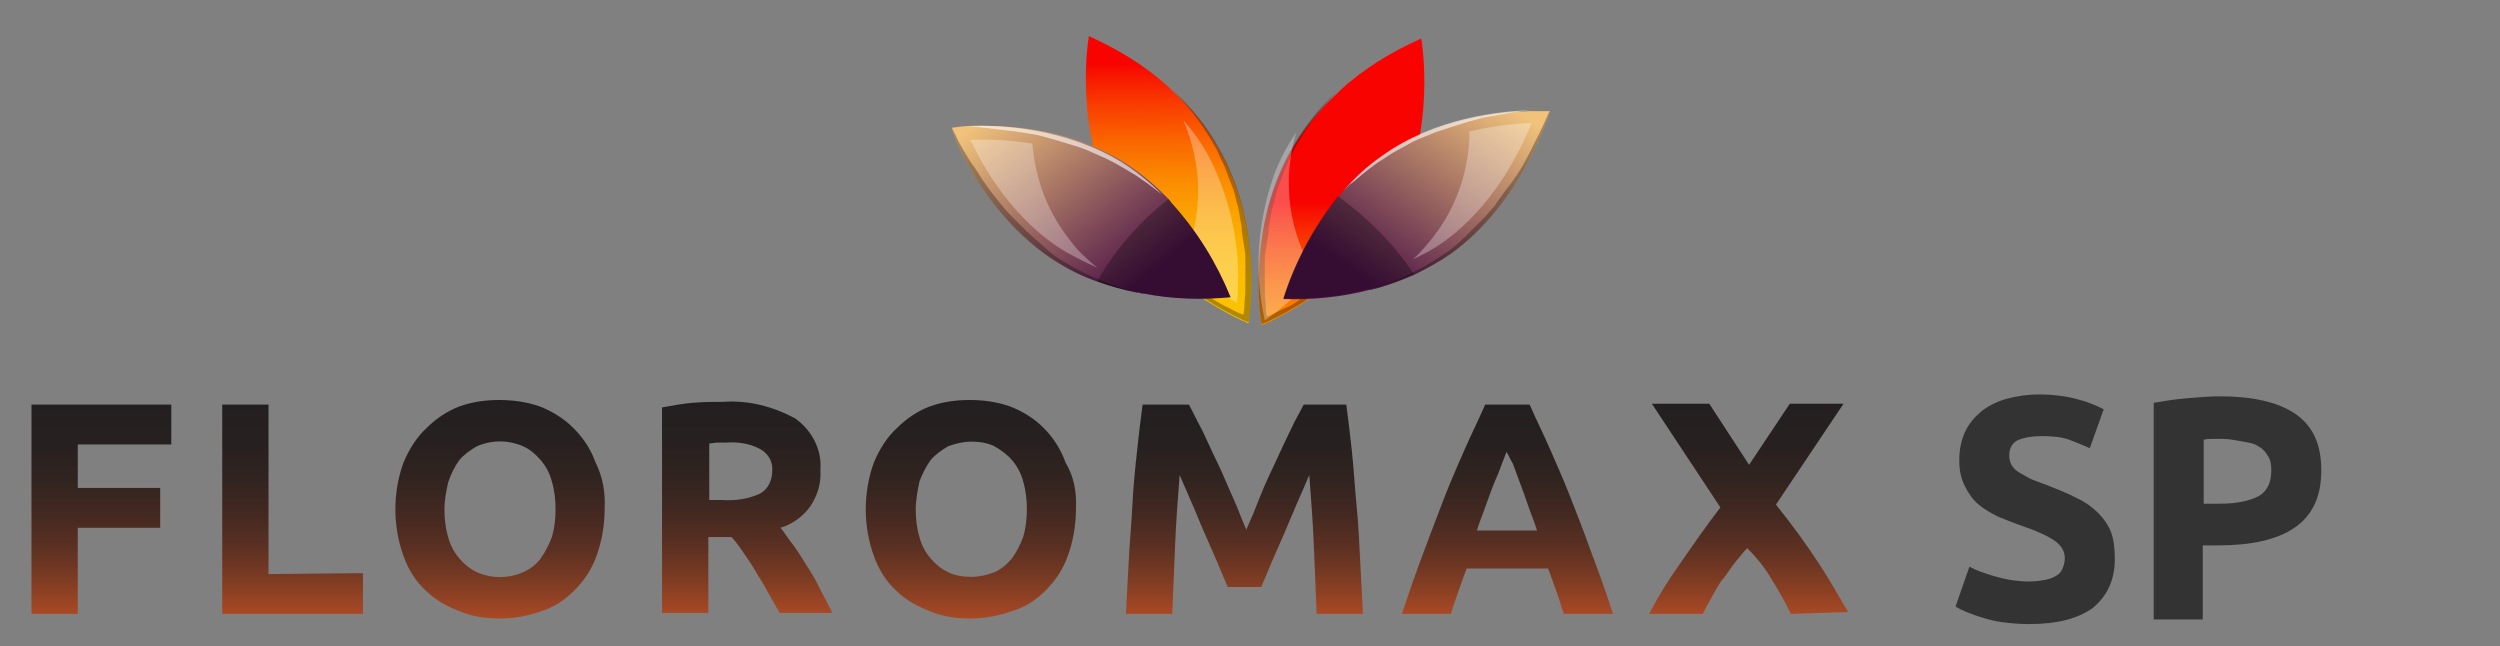 <?xml version="1.0" encoding="utf-8"?>
<!-- Generator: Adobe Illustrator 25.2.1, SVG Export Plug-In . SVG Version: 6.00 Build 0)  -->
<svg version="1.1" id="Layer_1" xmlns="http://www.w3.org/2000/svg" xmlns:xlink="http://www.w3.org/1999/xlink" x="0px" y="0px"
	 viewBox="0 0 270 69.8" style="enable-background:new 0 0 270 69.8;" xml:space="preserve">
<rect x="0" y="0" width="270" height="69.8" fill="#808080" stroke="none"/>
<style type="text/css">
	.st0{fill:url(#SVGID_1_);}
	.st1{fill:url(#SVGID_2_);}
	.st2{fill:url(#SVGID_3_);}
	.st3{fill:url(#SVGID_4_);}
	.st4{fill:url(#SVGID_5_);}
	.st5{fill:url(#SVGID_6_);}
	.st6{fill:url(#SVGID_7_);}
	.st7{fill:url(#SVGID_8_);}
	.st8{opacity:0.6;fill:#FFFFFF;enable-background:new    ;}
	.st9{fill:url(#SVGID_9_);}
	.st10{opacity:0.3;enable-background:new    ;}
	.st11{opacity:0.3;fill:#FFFFFF;enable-background:new    ;}
	.st12{fill:url(#SVGID_10_);}
	.st13{fill:url(#SVGID_11_);}
	.st14{fill:url(#SVGID_12_);}
	.st15{enable-background:new    ;}
	.st16{fill:#333333;}
</style>
<linearGradient id="SVGID_1_" gradientUnits="userSpaceOnUse" x1="10.95" y1="801.663" x2="10.95" y2="824.304" gradientTransform="matrix(1 0 0 1 0 -758)">
	<stop  offset="0" style="stop-color:#231F20"/>
	<stop  offset="0.19" style="stop-color:#272020"/>
	<stop  offset="0.36" style="stop-color:#312420"/>
	<stop  offset="0.53" style="stop-color:#442921"/>
	<stop  offset="0.69" style="stop-color:#5D3122"/>
	<stop  offset="0.84" style="stop-color:#7E3C23"/>
	<stop  offset="0.99" style="stop-color:#A64824"/>
	<stop  offset="1" style="stop-color:#A94924"/>
</linearGradient>
<path class="st0" d="M3.4,66.3V43.7h15.1V48H8.4v4.7h8.9V57H8.4v9.3H3.4z"/>
<linearGradient id="SVGID_2_" gradientUnits="userSpaceOnUse" x1="31.6" y1="801.663" x2="31.6" y2="824.304" gradientTransform="matrix(1 0 0 1 0 -758)">
	<stop  offset="0" style="stop-color:#231F20"/>
	<stop  offset="0.19" style="stop-color:#272020"/>
	<stop  offset="0.36" style="stop-color:#312420"/>
	<stop  offset="0.53" style="stop-color:#442921"/>
	<stop  offset="0.69" style="stop-color:#5D3122"/>
	<stop  offset="0.84" style="stop-color:#7E3C23"/>
	<stop  offset="0.99" style="stop-color:#A64824"/>
	<stop  offset="1" style="stop-color:#A94924"/>
</linearGradient>
<path class="st1" d="M39.2,61.9v4.4H24V43.7h5V62L39.2,61.9L39.2,61.9z"/>
<linearGradient id="SVGID_3_" gradientUnits="userSpaceOnUse" x1="54.009" y1="801.145" x2="54.009" y2="824.745" gradientTransform="matrix(1 0 0 1 0 -758)">
	<stop  offset="0" style="stop-color:#231F20"/>
	<stop  offset="0.19" style="stop-color:#272020"/>
	<stop  offset="0.36" style="stop-color:#312420"/>
	<stop  offset="0.53" style="stop-color:#442921"/>
	<stop  offset="0.69" style="stop-color:#5D3122"/>
	<stop  offset="0.84" style="stop-color:#7E3C23"/>
	<stop  offset="0.99" style="stop-color:#A64824"/>
	<stop  offset="1" style="stop-color:#A94924"/>
</linearGradient>
<path class="st2" d="M65.3,55c0,1.7-0.3,3.5-0.9,5.1c-0.5,1.4-1.3,2.6-2.4,3.7c-1,1-2.2,1.8-3.5,2.2c-1.4,0.5-2.9,0.8-4.5,0.8
	c-1.5,0-3-0.2-4.4-0.8c-1.3-0.5-2.6-1.2-3.6-2.2c-1.1-1-1.9-2.3-2.4-3.7c-0.6-1.6-0.9-3.4-0.9-5.1c0-1.7,0.3-3.5,0.9-5.1
	c0.6-1.4,1.4-2.7,2.5-3.7c1-1,2.2-1.8,3.5-2.3c1.4-0.5,2.8-0.7,4.3-0.7s3,0.2,4.4,0.7c1.3,0.5,2.6,1.3,3.6,2.3
	c1.1,1.1,1.9,2.3,2.4,3.7C65.1,51.5,65.4,53.2,65.3,55z M48,55c0,1,0.1,2,0.4,3c0.2,0.8,0.6,1.6,1.2,2.3c0.5,0.6,1.1,1.1,1.9,1.5
	c1.6,0.7,3.4,0.7,5,0c0.7-0.3,1.4-0.8,1.9-1.5s0.9-1.5,1.2-2.3c0.3-1,0.4-2,0.4-3s-0.1-2-0.4-3c-0.2-0.8-0.6-1.6-1.2-2.3
	c-0.5-0.6-1.2-1.2-1.9-1.5c-1.6-0.7-3.4-0.7-5,0c-0.7,0.4-1.4,0.9-1.9,1.5c-0.5,0.7-0.9,1.5-1.2,2.4C48.2,53,48,54,48,55z"/>
<linearGradient id="SVGID_4_" gradientUnits="userSpaceOnUse" x1="80.7" y1="801.41" x2="80.7" y2="824.304" gradientTransform="matrix(1 0 0 1 0 -758)">
	<stop  offset="0" style="stop-color:#231F20"/>
	<stop  offset="0.19" style="stop-color:#272020"/>
	<stop  offset="0.36" style="stop-color:#312420"/>
	<stop  offset="0.53" style="stop-color:#442921"/>
	<stop  offset="0.69" style="stop-color:#5D3122"/>
	<stop  offset="0.84" style="stop-color:#7E3C23"/>
	<stop  offset="0.99" style="stop-color:#A64824"/>
	<stop  offset="1" style="stop-color:#A94924"/>
</linearGradient>
<path class="st3" d="M78.1,43.4c2.7-0.2,5.4,0.5,7.8,1.8c1.8,1.3,2.9,3.4,2.7,5.6c0.1,1.4-0.3,2.7-1.1,3.9c-0.8,1.1-1.9,1.9-3.2,2.3
	c0.5,0.6,0.9,1.3,1.4,1.9c0.5,0.7,1,1.5,1.5,2.3s1,1.6,1.4,2.5c0.5,0.9,0.9,1.7,1.3,2.5h-5.7l-1.3-2.3c-0.4-0.8-0.9-1.5-1.3-2.2
	s-0.9-1.4-1.3-2S79.4,58.4,79,58h-2.5v8.2h-5V44c1.1-0.2,2.2-0.4,3.3-0.5C76.1,43.4,77.2,43.4,78.1,43.4z M78.4,47.8h-1l-0.8,0.1V54
	H78c1.4,0.1,2.8-0.1,4.1-0.7c0.9-0.5,1.3-1.5,1.3-2.4c0.1-1-0.4-1.9-1.3-2.4C81,47.9,79.7,47.7,78.4,47.8z"/>
<linearGradient id="SVGID_5_" gradientUnits="userSpaceOnUse" x1="104.859" y1="801.145" x2="104.859" y2="824.745" gradientTransform="matrix(1 0 0 1 0 -758)">
	<stop  offset="0" style="stop-color:#231F20"/>
	<stop  offset="0.19" style="stop-color:#272020"/>
	<stop  offset="0.36" style="stop-color:#312420"/>
	<stop  offset="0.53" style="stop-color:#442921"/>
	<stop  offset="0.69" style="stop-color:#5D3122"/>
	<stop  offset="0.84" style="stop-color:#7E3C23"/>
	<stop  offset="0.99" style="stop-color:#A64824"/>
	<stop  offset="1" style="stop-color:#A94924"/>
</linearGradient>
<path class="st4" d="M116.2,55c0,1.7-0.3,3.5-0.9,5.1c-0.5,1.4-1.3,2.6-2.4,3.7c-1,1-2.2,1.8-3.6,2.2c-1.4,0.5-2.9,0.8-4.5,0.8
	c-1.5,0-3-0.2-4.4-0.8c-1.3-0.5-2.6-1.2-3.6-2.2c-1.1-1-1.9-2.3-2.4-3.7c-0.6-1.6-0.9-3.4-0.9-5.1c0-1.7,0.3-3.5,0.9-5.1
	c0.6-1.4,1.4-2.7,2.5-3.7c1-1,2.2-1.8,3.5-2.3c1.4-0.5,2.8-0.7,4.3-0.7s3,0.2,4.4,0.7c1.3,0.5,2.6,1.3,3.6,2.3
	c1.1,1.1,1.9,2.4,2.4,3.8C116,51.5,116.3,53.2,116.2,55z M98.9,55c0,1,0.1,2,0.4,3c0.2,0.8,0.6,1.6,1.2,2.3c0.5,0.6,1.1,1.1,1.9,1.5
	s1.7,0.5,2.5,0.5c0.9,0,1.7-0.2,2.5-0.5c0.7-0.3,1.4-0.9,1.9-1.5c0.5-0.7,0.9-1.5,1.2-2.3c0.3-1,0.4-2,0.4-3s-0.1-2-0.4-3
	c-0.2-0.8-0.6-1.6-1.2-2.3c-0.5-0.6-1.2-1.1-1.9-1.5c-0.8-0.4-1.7-0.5-2.5-0.5c-0.9,0-1.7,0.2-2.5,0.5c-0.7,0.4-1.4,0.9-1.9,1.5
	c-0.5,0.7-0.9,1.5-1.2,2.3C99.1,53,98.9,54,98.9,55L98.9,55z"/>
<linearGradient id="SVGID_6_" gradientUnits="userSpaceOnUse" x1="134.4" y1="801.663" x2="134.4" y2="824.304" gradientTransform="matrix(1 0 0 1 0 -758)">
	<stop  offset="0" style="stop-color:#231F20"/>
	<stop  offset="0.19" style="stop-color:#272020"/>
	<stop  offset="0.36" style="stop-color:#312420"/>
	<stop  offset="0.53" style="stop-color:#442921"/>
	<stop  offset="0.69" style="stop-color:#5D3122"/>
	<stop  offset="0.84" style="stop-color:#7E3C23"/>
	<stop  offset="0.99" style="stop-color:#A64824"/>
	<stop  offset="1" style="stop-color:#A94924"/>
</linearGradient>
<path class="st5" d="M128.4,43.7c0.4,0.7,0.8,1.6,1.4,2.7c0.5,1,1,2.2,1.6,3.4s1.1,2.5,1.7,3.8s1,2.5,1.5,3.6c0.5-1.1,1-2.3,1.5-3.6
	s1.1-2.5,1.7-3.8c0.6-1.3,1.1-2.4,1.6-3.4c0.5-1.1,1-1.9,1.4-2.7h4.6c0.2,1.5,0.4,3.2,0.6,5s0.3,3.8,0.5,5.8s0.3,4,0.4,6.1
	c0.1,2,0.2,3.9,0.3,5.7h-5c-0.1-2.2-0.2-4.6-0.3-7.2c-0.1-2.6-0.3-5.2-0.5-7.8c-0.4,0.9-0.8,1.9-1.3,3l-1.4,3.3l-1.4,3.2
	c-0.4,1-0.8,1.9-1.1,2.6h-3.6c-0.3-0.7-0.7-1.6-1.1-2.6l-1.4-3.2c-0.5-1.1-0.9-2.2-1.4-3.3l-1.3-3c-0.2,2.6-0.4,5.2-0.5,7.8
	s-0.2,5-0.3,7.2h-5c0.1-1.8,0.2-3.7,0.3-5.7c0.1-2,0.3-4.1,0.4-6.1s0.3-4,0.5-5.8c0.2-1.9,0.4-3.5,0.6-5L128.4,43.7z"/>
<linearGradient id="SVGID_7_" gradientUnits="userSpaceOnUse" x1="162.8" y1="801.663" x2="162.8" y2="824.304" gradientTransform="matrix(1 0 0 1 0 -758)">
	<stop  offset="0" style="stop-color:#231F20"/>
	<stop  offset="0.19" style="stop-color:#272020"/>
	<stop  offset="0.36" style="stop-color:#312420"/>
	<stop  offset="0.53" style="stop-color:#442921"/>
	<stop  offset="0.69" style="stop-color:#5D3122"/>
	<stop  offset="0.84" style="stop-color:#7E3C23"/>
	<stop  offset="0.99" style="stop-color:#A64824"/>
	<stop  offset="1" style="stop-color:#A94924"/>
</linearGradient>
<path class="st6" d="M168.9,66.3c-0.3-0.8-0.5-1.6-0.8-2.4l-0.9-2.5h-8.8c-0.3,0.8-0.6,1.6-0.9,2.5c-0.3,0.9-0.6,1.6-0.8,2.4h-5.3
	c0.8-2.4,1.6-4.7,2.4-6.8c0.8-2.1,1.5-4,2.2-5.8s1.5-3.6,2.2-5.2c0.7-1.6,1.5-3.2,2.2-4.8h4.8c0.7,1.6,1.5,3.2,2.2,4.8
	s1.5,3.4,2.2,5.2s1.5,3.8,2.2,5.8c0.8,2.1,1.6,4.3,2.4,6.8H168.9z M162.7,48.8c-0.1,0.3-0.3,0.8-0.5,1.3c-0.2,0.6-0.5,1.3-0.8,2
	s-0.6,1.6-0.9,2.4c-0.3,0.9-0.7,1.8-1,2.8h6.5c-0.3-1-0.7-1.9-1-2.8c-0.3-0.9-0.6-1.7-0.9-2.5l-0.7-1.9
	C163.1,49.6,162.9,49.1,162.7,48.8z"/>
<linearGradient id="SVGID_8_" gradientUnits="userSpaceOnUse" x1="188.85" y1="801.663" x2="188.85" y2="824.304" gradientTransform="matrix(1 0 0 1 0 -758)">
	<stop  offset="0" style="stop-color:#231F20"/>
	<stop  offset="0.19" style="stop-color:#272020"/>
	<stop  offset="0.36" style="stop-color:#312420"/>
	<stop  offset="0.53" style="stop-color:#442921"/>
	<stop  offset="0.69" style="stop-color:#5D3122"/>
	<stop  offset="0.84" style="stop-color:#7E3C23"/>
	<stop  offset="0.99" style="stop-color:#A64824"/>
	<stop  offset="1" style="stop-color:#A94924"/>
</linearGradient>
<path class="st7" d="M193.4,66.3c-0.6-1.3-1.3-2.5-2.1-3.8c-0.7-1.2-1.6-2.3-2.6-3.3c-0.3,0.3-0.7,0.8-1.2,1.4
	c-0.5,0.6-0.9,1.3-1.4,1.9s-0.9,1.4-1.3,2.1c-0.4,0.7-0.7,1.3-0.9,1.7h-5.8c1-1.9,2.1-3.7,3.4-5.5c1.3-1.9,2.7-3.9,4.3-6l-7.4-11.2
	h6.2l4.3,6.6l4.4-6.6h5.8l-7.3,10.9c1.7,2.1,3.3,4.3,4.8,6.6c1.3,2,2.2,3.7,3,5L193.4,66.3z"/>
<path class="st8" d="M-3.1,37.8"/>
<g>
	
		<linearGradient id="SVGID_9_" gradientUnits="userSpaceOnUse" x1="127.989" y1="816.263" x2="127.989" y2="786.643" gradientTransform="matrix(1 -7.853901e-03 7.853901e-03 1 -8.055 -778.803)">
		<stop  offset="0" style="stop-color:#FCC400"/>
		<stop  offset="0.16" style="stop-color:#FCC000"/>
		<stop  offset="0.31" style="stop-color:#FCB600"/>
		<stop  offset="0.45" style="stop-color:#FBA300"/>
		<stop  offset="0.58" style="stop-color:#FB8A00"/>
		<stop  offset="0.71" style="stop-color:#FA6800"/>
		<stop  offset="0.84" style="stop-color:#F94000"/>
		<stop  offset="0.97" style="stop-color:#F81100"/>
		<stop  offset="1" style="stop-color:#F80300"/>
	</linearGradient>
	<path class="st9" d="M134.9,34.4L134.9,34.4c0,0.4-0.1,0.5-0.1,0.5c-0.1,0-0.2-0.1-0.4-0.2h-0.1c-1.9-0.9-9.4-4.6-13.5-11.7l0,0
		c-0.1-0.1-0.2-0.3-0.2-0.4c-4.8-8.6-3-18.7-3-18.7l0,0l0,0c3.1,1.4,6.1,3.2,8.6,5.5l0.4,0.4l0,0l0,0c2,1.8,3.7,3.9,5,6.3
		C136,23.7,135.2,32.3,134.9,34.4z"/>
	<path class="st10" d="M134.9,34.4h0.1H134.9c0,0.3-0.1,0.4-0.1,0.4c-0.1,0-0.2-0.1-0.4-0.2l-0.1,0.1v-0.1
		c-1.9-0.9-9.4-4.6-13.5-11.7l0.7,0.9c0.2,0.3,0.4,0.6,0.7,0.9l0.7,0.9l0.8,0.8c0.3,0.3,0.5,0.6,0.8,0.8s0.5,0.5,0.8,0.8l0.9,0.8
		c0.3,0.3,0.6,0.5,0.9,0.7l0.9,0.7c0.3,0.2,0.6,0.5,0.9,0.7c0.6,0.4,1.3,0.8,1.9,1.3c0.7,0.4,1.3,0.8,2,1.1c0.7,0.4,1,0.5,1.5,0.7
		c0-0.3,0.1-0.7,0.1-1c0-0.6,0.1-1.1,0.1-1.7c0-1.1,0-2.2,0-3.4c0-0.6-0.1-1.1-0.2-1.7c-0.1-0.6-0.2-1.1-0.2-1.7
		c-0.1-0.5-0.2-1.1-0.3-1.7s-0.3-1.1-0.4-1.6c-0.1-0.5-0.3-1-0.5-1.5s-0.4-1-0.6-1.6c-0.2-0.5-0.5-1-0.7-1.5s-0.5-1-0.8-1.5
		c-0.6-1-1.2-1.9-1.9-2.8c-0.7-0.9-1.4-1.7-2.2-2.5c2,1.8,3.7,3.9,5,6.3C136,23.7,135.2,32.3,134.9,34.4z"/>
	<path class="st11" d="M133.6,32.7c-2.2-1.1-4.2-2.5-6-4c1.2-2.6,1.8-5.3,1.8-8.2c0-2.6-0.6-5.1-1.6-7.5c1.1,1.2,2,2.5,2.8,4
		C133.1,21.9,134.1,27.3,133.6,32.7z"/>
	
		<linearGradient id="SVGID_10_" gradientUnits="userSpaceOnUse" x1="-5831.272" y1="775.521" x2="-5831.272" y2="745.902" gradientTransform="matrix(-1 -1.000000e-02 -1.000000e-02 1 -5678.95 -782.23)">
		<stop  offset="0" style="stop-color:#FCC400"/>
		<stop  offset="0.16" style="stop-color:#FCC000"/>
		<stop  offset="0.31" style="stop-color:#FCB600"/>
		<stop  offset="0.45" style="stop-color:#FBA300"/>
		<stop  offset="0.58" style="stop-color:#FB8A00"/>
		<stop  offset="0.71" style="stop-color:#FA6800"/>
		<stop  offset="0.84" style="stop-color:#F94000"/>
		<stop  offset="0.97" style="stop-color:#F81100"/>
		<stop  offset="1" style="stop-color:#F80300"/>
	</linearGradient>
	<path class="st12" d="M136.2,34.6L136.2,34.6c0,0.4,0.1,0.5,0.1,0.5c0.1,0,0.2-0.1,0.4-0.2h0.1c1.9-0.9,9.4-4.6,13.5-11.7l0,0
		c0.1-0.1,0.2-0.3,0.2-0.4c4.8-8.5,3-18.6,3-18.6h-0.1c-3.1,1.4-6.1,3.2-8.6,5.5l-0.4,0.4l0,0l0,0c-2,1.8-3.7,4-5,6.3
		C135.1,23.9,135.9,32.5,136.2,34.6z"/>
	<path class="st8" d="M108.2-0.9L108.2-0.9z"/>
	<path class="st10" d="M136.2,34.6h-0.1H136.2c0,0.3,0.1,0.4,0.1,0.4c0.1,0,0.2-0.1,0.4-0.2l0.1,0.1v-0.1c1.9-0.9,9.4-4.6,13.5-11.7
		l-0.7,0.9c-0.2,0.3-0.4,0.6-0.7,0.9l-0.7,0.9l-0.8,0.8c-0.3,0.3-0.5,0.6-0.8,0.8c-0.3,0.3-0.5,0.6-0.8,0.8l-0.9,0.8
		c-0.3,0.3-0.6,0.5-0.9,0.7l-0.9,0.7c-0.3,0.2-0.6,0.5-0.9,0.7c-0.6,0.4-1.3,0.8-1.9,1.3c-0.6,0.5-1.3,0.8-2,1.1
		c-0.7,0.4-1,0.5-1.5,0.7c0-0.3-0.1-0.7-0.1-1c0-0.6-0.1-1.1-0.1-1.7c0-1.1,0-2.2,0-3.4c0-0.6,0.1-1.1,0.2-1.7
		c0.1-0.6,0.2-1.1,0.2-1.7c0.1-0.5,0.2-1.1,0.3-1.7s0.3-1.1,0.4-1.6s0.3-1.1,0.5-1.6s0.4-1,0.6-1.6c0.2-0.5,0.5-1,0.7-1.5
		s0.5-1,0.8-1.5c0.6-1,1.2-1.9,1.9-2.8c0.7-0.9,1.4-1.7,2.2-2.5c-2,1.8-3.7,4-5,6.3C135.1,23.9,135.9,32.5,136.2,34.6z"/>
	
		<linearGradient id="SVGID_11_" gradientUnits="userSpaceOnUse" x1="-5270.445" y1="2415.992" x2="-5270.445" y2="2440.337" gradientTransform="matrix(-0.78 0.63 0.63 0.78 -5524.8 1447.06)">
		<stop  offset="0" style="stop-color:#F0C27B"/>
		<stop  offset="1" style="stop-color:#4B1248"/>
	</linearGradient>
	<path class="st13" d="M114.3,28.4c1.3,0.8,2.7,1.5,4.2,2c1.4,0.5,2.8,0.9,4.3,1.2h0.2l0.3,0.1h0.2c3.1,0.6,6.2,0.7,9.4,0.4
		c-1.5-3.7-3.6-7.1-6.3-10.1l0,0l-0.4-0.5l-0.6-0.6l0,0c-1.3-1.3-2.8-2.5-4.4-3.5c-6-3.7-13-3.9-16.4-3.8l0,0c-0.7,0-1.3,0.1-2,0.2
		l0,0l0,0C102.9,14.8,106.5,23.6,114.3,28.4z"/>
	<path class="st10" d="M118.5,30.4c1.4,0.5,2.8,0.9,4.3,1.2h0.2l0.3,0.1h0.2c3.1,0.6,6.2,0.7,9.4,0.4c-1.5-3.7-3.6-7.1-6.3-10.1l0,0
		l-0.4-0.5C123,24,120.4,27,118.5,30.4z"/>
	<path class="st10" d="M114.3,28.4c2.6,1.6,5.5,2.6,8.5,3.2l-1.1-0.3c-1-0.3-2-0.7-3-1.1c-0.6-0.3-1.3-0.5-1.9-0.9
		c-0.7-0.3-1.3-0.7-2-1.1s-1.4-0.9-2-1.5l-0.9-0.8l-1-0.9c-0.3-0.3-0.6-0.6-0.9-0.9s-0.6-0.6-0.9-0.9c-0.6-0.6-1.1-1.3-1.6-1.9
		s-1-1.3-1.4-1.9s-0.8-1.3-1.2-1.8c-0.7-1.1-1.3-2.1-1.6-2.8l-0.5-1C102.9,14.8,106.5,23.6,114.3,28.4z"/>
	<path class="st8" d="M104.6,13.6l0.9,0.1L108,14l1.7,0.2c0.6,0.1,1.3,0.2,1.9,0.3s1.3,0.3,2,0.5s1.3,0.4,2,0.6s1.3,0.4,2,0.7
		l0.9,0.4l0.9,0.4c0.6,0.3,1.2,0.6,1.7,0.9s1,0.6,1.5,0.9c0.9,0.6,1.6,1.1,2.1,1.5l0.8,0.6l0,0c-1.3-1.3-2.8-2.5-4.4-3.5
		C115,13.8,108,13.5,104.6,13.6z"/>
	<path class="st11" d="M115.1,27.2c1.1,0.6,2.2,1.2,3.4,1.7c-1.1-0.9-2.1-1.8-2.9-2.9c-2.4-3-3.8-6.6-4.1-10.5
		c-2.1-0.3-4.2-0.5-6.3-0.4h-0.1h-0.3C106.1,17.9,109.4,23.8,115.1,27.2z"/>
	<path class="st11" d="M136.6,34.6c2-1.4,3.8-3,5.5-4.8c-2.9-4.6-3.7-10.2-2.1-15.5c-0.9,1.3-1.7,2.8-2.3,4.3
		C135.8,23.8,135.4,29.3,136.6,34.6z"/>
	
		<linearGradient id="SVGID_12_" gradientUnits="userSpaceOnUse" x1="-368.266" y1="-708.937" x2="-368.266" y2="-684.592" gradientTransform="matrix(0.82 0.572 -0.572 0.82 57.831 802.238)">
		<stop  offset="0" style="stop-color:#F0C27B"/>
		<stop  offset="1" style="stop-color:#4B1248"/>
	</linearGradient>
	<path class="st14" d="M156.7,27.4c-1.3,0.9-2.6,1.6-4,2.3c-1.4,0.6-2.8,1.1-4.2,1.5l0,0h-0.1l-0.3,0.1H148h-0.1
		c-3,0.8-6.2,1.1-9.3,1c1.2-3.8,3.1-7.4,5.5-10.5l0,0l0.4-0.5c0.2-0.2,0.4-0.4,0.5-0.6l0,0c1.2-1.4,2.6-2.7,4.2-3.8
		c5.8-4.1,12.7-4.8,16.1-4.9h0.1c0.7,0,1.3,0,2,0l0,0l0,0l0,0C167.1,12.9,164.2,22,156.7,27.4z"/>
	<path class="st10" d="M152.7,29.6c-1.4,0.6-2.8,1.1-4.2,1.5l0,0h-0.1l-0.3,0.1H148h-0.1c-3,0.8-6.2,1.1-9.3,1
		c1.2-3.8,3.1-7.4,5.5-10.5l0,0l0.4-0.5C147.7,23.5,150.5,26.3,152.7,29.6z"/>
	<path class="st10" d="M156.7,27.4c-2.5,1.7-5.3,3-8.3,3.8l1.1-0.4c1-0.4,2-0.8,2.9-1.3c0.6-0.3,1.3-0.6,1.9-1s1.3-0.8,2-1.3
		s1.3-1,1.9-1.6c0.3-0.3,0.6-0.6,0.9-0.9l0.9-0.9c0.3-0.3,0.6-0.6,0.9-1c0.3-0.3,0.6-0.6,0.8-1c0.5-0.7,1-1.4,1.5-2
		c0.5-0.7,0.9-1.3,1.3-2c0.4-0.7,0.7-1.3,1-1.9c0.6-1.2,1.1-2.2,1.4-2.9c0.3-0.7,0.4-0.9,0.5-1C167.1,12.9,164.2,22,156.7,27.4z"/>
	<path class="st8" d="M165.3,11.9l-0.9,0.1c-0.6,0.1-1.5,0.2-2.5,0.4c-0.5,0.1-1.1,0.2-1.7,0.3l-1.8,0.5c-0.6,0.2-1.3,0.4-1.9,0.6
		s-1.3,0.4-2,0.7s-1.3,0.5-1.9,0.8l-0.9,0.5l-0.9,0.5c-0.6,0.3-1.1,0.7-1.6,1s-1,0.7-1.4,1c-0.8,0.6-1.5,1.3-2,1.6l-0.7,0.7l0,0
		c1.2-1.4,2.6-2.7,4.2-3.8C155,12.7,162,12,165.3,11.9z"/>
	<path class="st11" d="M155.8,26.2c-1,0.7-2.1,1.3-3.2,1.8c1-0.9,1.9-2,2.7-3.1c2.2-3.1,3.4-6.9,3.4-10.7c2.1-0.5,4.2-0.8,6.3-0.9
		h0.1h0.3C164.2,16.3,161.3,22.3,155.8,26.2z"/>
</g>
<g class="st15">
	<path class="st16" d="M219.1,62.8c0.8,0,1.4-0.1,1.9-0.2c0.5-0.1,0.9-0.3,1.2-0.5c0.3-0.2,0.5-0.5,0.6-0.8s0.2-0.6,0.2-1
		c0-0.8-0.4-1.4-1.1-1.9c-0.7-0.5-2-1.1-3.8-1.7c-0.8-0.3-1.6-0.6-2.3-0.9c-0.8-0.4-1.5-0.8-2.1-1.3s-1.1-1.2-1.5-2
		c-0.4-0.8-0.6-1.7-0.6-2.8c0-1.1,0.2-2.1,0.6-3c0.4-0.9,1-1.6,1.7-2.2s1.7-1.1,2.7-1.4c1.1-0.3,2.3-0.5,3.6-0.5
		c1.6,0,3,0.2,4.1,0.5c1.2,0.3,2.1,0.7,2.9,1.1l-1.5,4.2c-0.7-0.3-1.4-0.6-2.2-0.9s-1.8-0.4-2.9-0.4c-1.3,0-2.2,0.2-2.8,0.5
		c-0.6,0.4-0.8,0.9-0.8,1.6c0,0.4,0.1,0.8,0.3,1.1c0.2,0.3,0.5,0.6,0.9,0.8c0.4,0.2,0.8,0.5,1.3,0.7c0.5,0.2,1,0.4,1.6,0.6
		c1.2,0.5,2.3,0.9,3.2,1.4c0.9,0.4,1.7,1,2.3,1.6c0.6,0.6,1.1,1.3,1.4,2.1c0.3,0.8,0.4,1.8,0.4,2.9c0,2.2-0.8,3.9-2.3,5.2
		c-1.6,1.2-3.9,1.8-7,1.8c-1.1,0-2-0.1-2.8-0.2c-0.8-0.1-1.6-0.3-2.2-0.5c-0.7-0.2-1.2-0.4-1.7-0.6c-0.5-0.2-0.9-0.4-1.2-0.6
		l1.5-4.3c0.7,0.4,1.6,0.7,2.6,1S217.6,62.8,219.1,62.8z"/>
	<path class="st16" d="M239.7,42.8c3.5,0,6.3,0.6,8.2,1.9s2.8,3.3,2.8,6.1c0,2.9-1,4.9-2.9,6.2c-1.9,1.3-4.7,1.9-8.2,1.9h-1.7v8
		h-5.3V43.5c1.2-0.2,2.4-0.4,3.7-0.5C237.6,42.9,238.7,42.8,239.7,42.8z M240.1,47.4c-0.4,0-0.8,0-1.1,0c-0.4,0-0.7,0-1,0.1v6.9h1.7
		c1.9,0,3.2-0.3,4.2-0.8c0.9-0.5,1.4-1.4,1.4-2.8c0-0.7-0.1-1.2-0.4-1.6c-0.2-0.4-0.6-0.8-1-1c-0.4-0.3-1-0.4-1.6-0.5
		S240.8,47.4,240.1,47.4z"/>
</g>
</svg>
